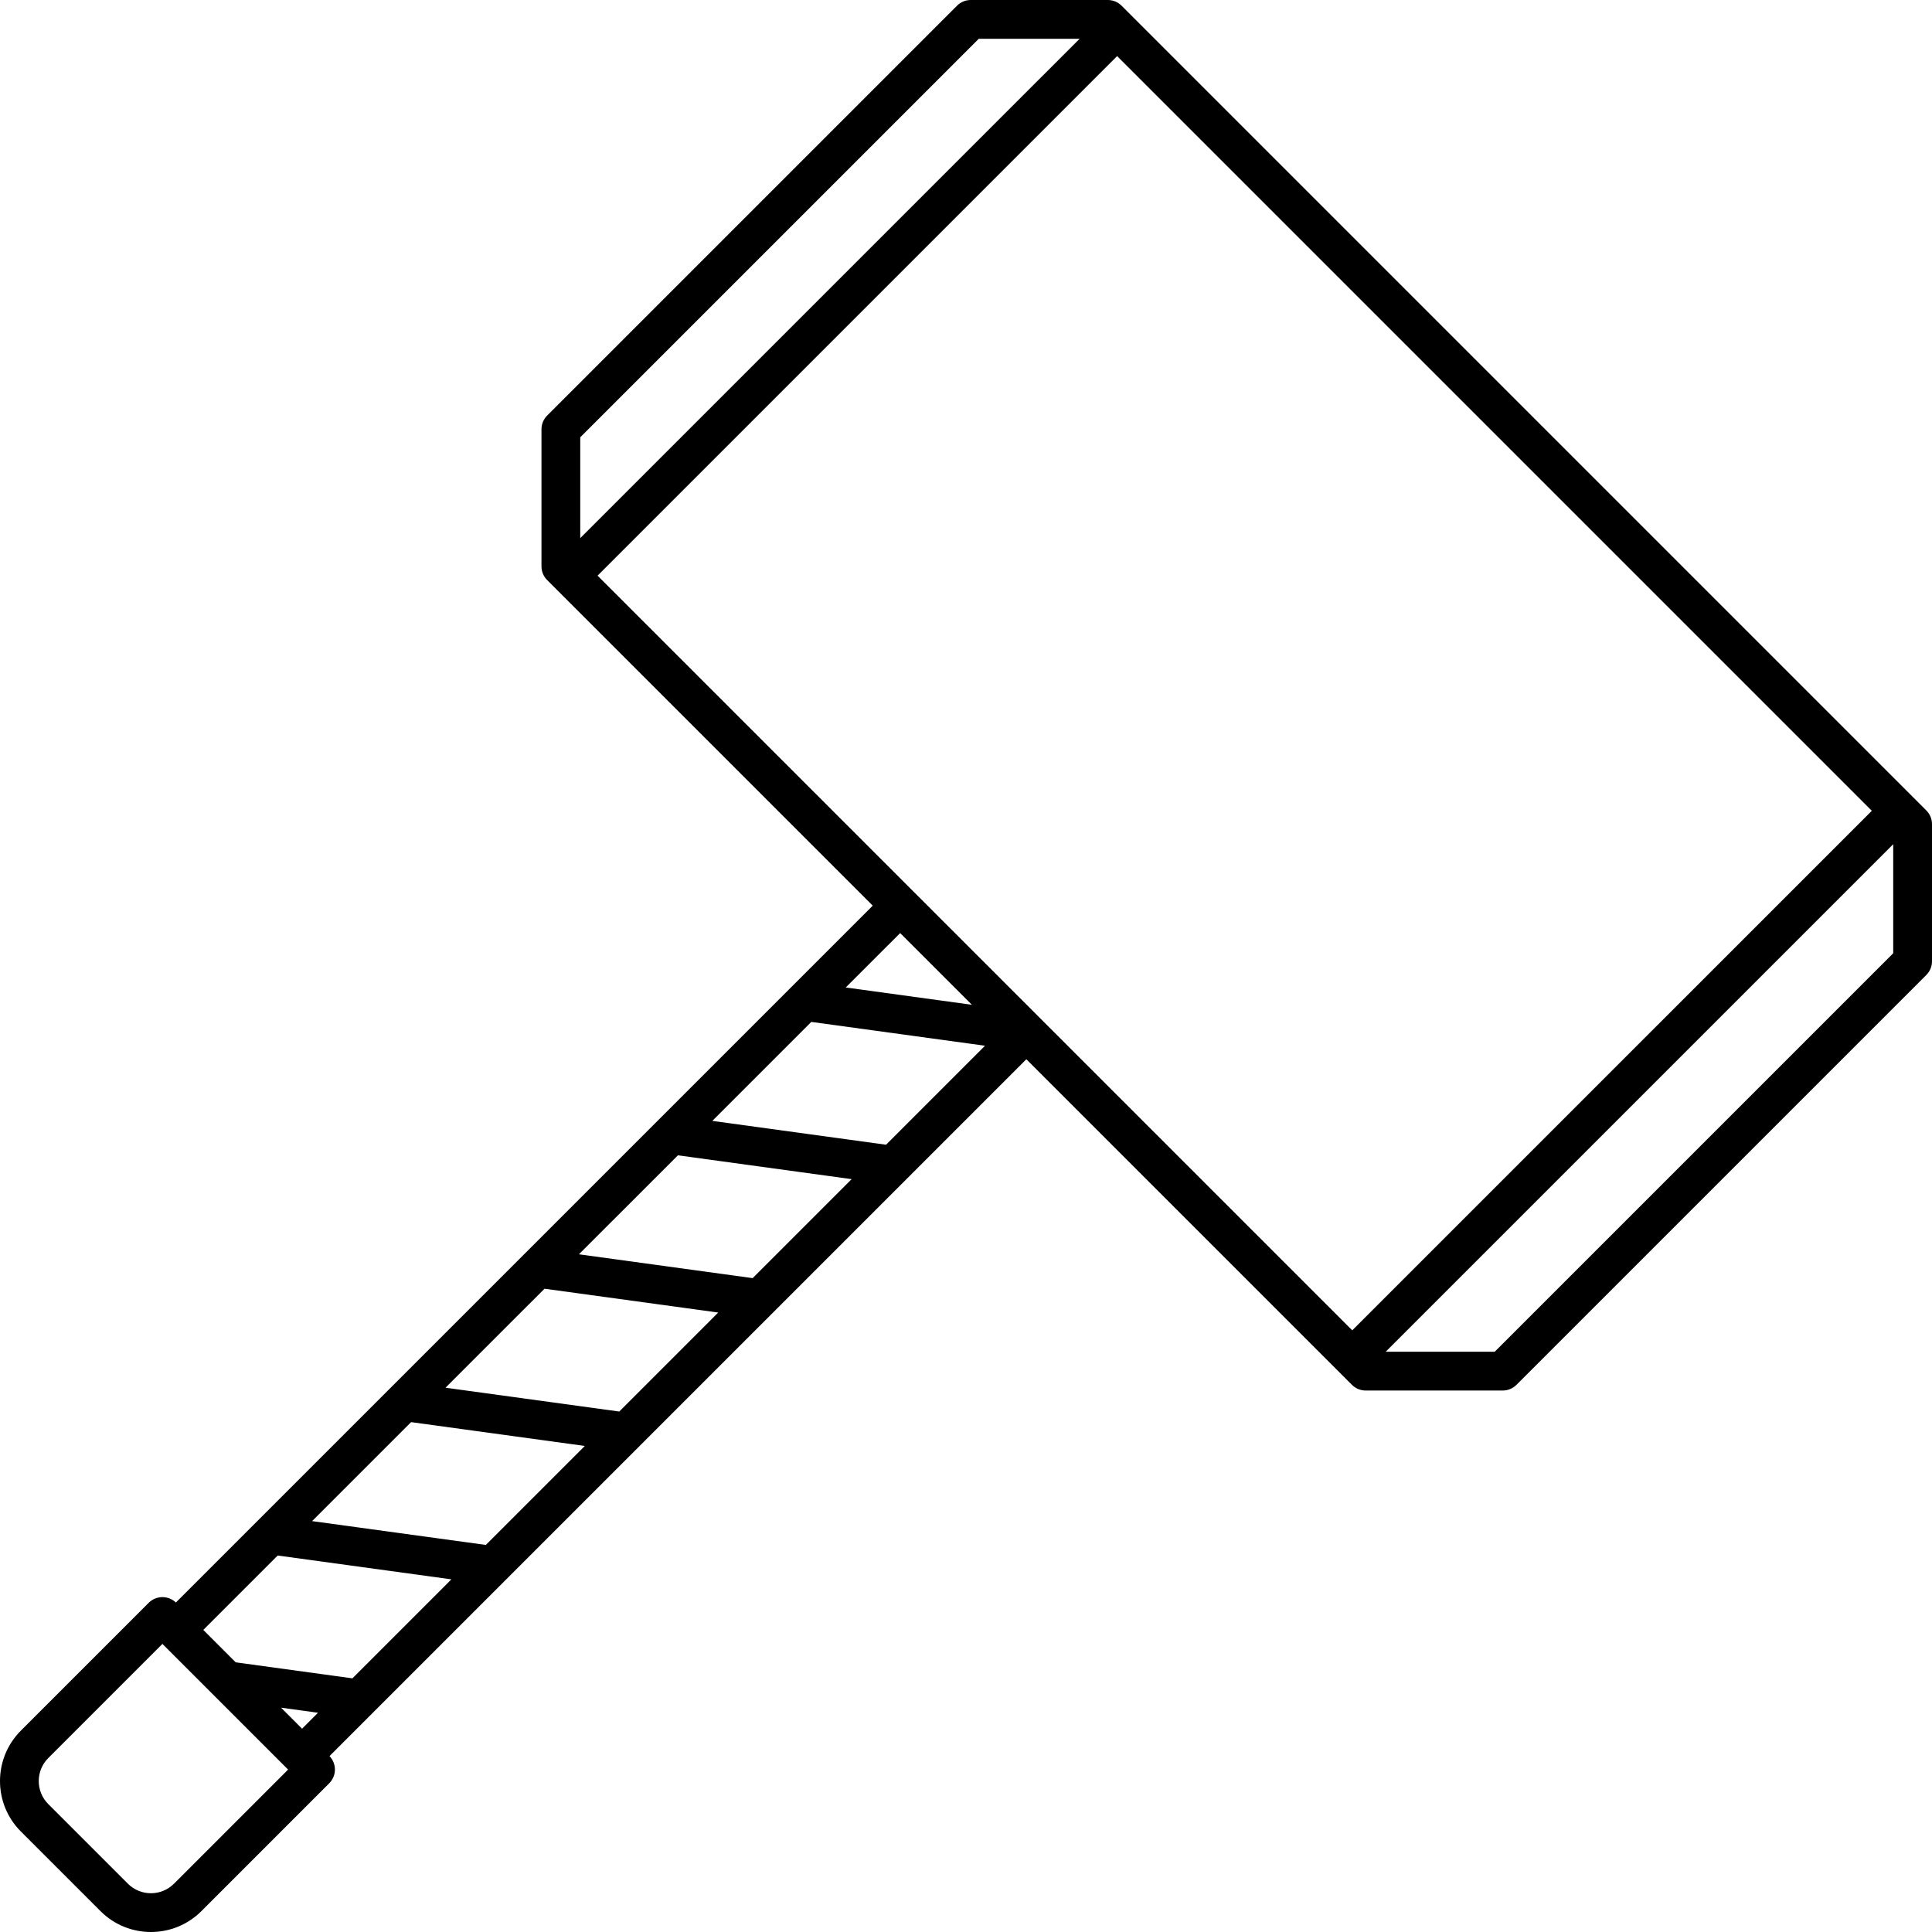 <?xml version="1.0" encoding="iso-8859-1"?>
<!-- Generator: Adobe Illustrator 17.1.0, SVG Export Plug-In . SVG Version: 6.00 Build 0)  -->
<!DOCTYPE svg PUBLIC "-//W3C//DTD SVG 1.1//EN" "http://www.w3.org/Graphics/SVG/1.1/DTD/svg11.dtd">
<svg version="1.1" id="Capa_1" xmlns="http://www.w3.org/2000/svg" xmlns:xlink="http://www.w3.org/1999/xlink" x="0px" y="0px"
	 viewBox="0 0 199.29 199.29" style="enable-background:new 0 0 199.29 199.29;" xml:space="preserve">
<path d="M15.569,199.29c-1.884,0-3.768-0.717-5.201-2.151l-8.217-8.217c-2.868-2.868-2.868-7.534,0-10.402l13.189-13.189
	c0.773-0.771,2.02-0.779,2.801-0.027L90.024,93.42L56.44,59.836c-0.375-0.375-0.586-0.884-0.586-1.414V44.279
	c0-0.53,0.211-1.039,0.586-1.414L98.72,0.586C99.095,0.211,99.603,0,100.134,0h14.143c0.53,0,1.039,0.211,1.414,0.586l81.628,81.628
	c0.002,0.002,0.004,0.004,0.006,0.006s0.004,0.004,0.006,0.006l1.374,1.374c0.375,0.375,0.586,0.884,0.586,1.414v14.143
	c0,0.53-0.211,1.039-0.586,1.414l-42.279,42.279c-0.375,0.375-0.884,0.586-1.414,0.586h-14.142c-0.53,0-1.039-0.211-1.414-0.586
	l-33.585-33.584l-12.331,12.33c-0.01,0.01-0.019,0.02-0.028,0.029l-13.733,13.732c-0.009,0.01-0.018,0.019-0.027,0.027
	l-41.256,41.256c-0.009,0.009-0.018,0.019-0.027,0.027l-4.479,4.48c0.754,0.783,0.745,2.029-0.027,2.801l-13.188,13.189l0,0
	C19.338,198.573,17.454,199.29,15.569,199.29z M16.755,169.572L4.979,181.348c-1.309,1.309-1.309,3.438,0,4.746l8.217,8.217
	c1.307,1.308,3.437,1.309,4.747,0l11.774-11.775L16.755,169.572z M28.992,176.151l2.167,2.168l1.645-1.645L28.992,176.151z
	 M24.312,171.472l12.041,1.653l10.211-10.211l-17.918-2.458l-7.676,7.675L24.312,171.472z M32.196,156.905l17.919,2.458l10.21-10.21
	l-17.918-2.458L32.196,156.905z M45.957,143.145l17.919,2.458l10.21-10.211l-17.917-2.458L45.957,143.145z M142.935,139.436h11.247
	l41.107-41.107V87.082L142.935,139.436z M107.311,105.05l32.177,32.177l53.594-53.593L115.235,5.787L61.641,59.38l32.598,32.598
	c0.01,0.01,0.019,0.019,0.028,0.028l13.001,13.001C107.283,105.021,107.297,105.035,107.311,105.05z M59.719,129.383l17.918,2.459
	l10.21-10.211l-17.917-2.458L59.719,129.383z M73.479,115.622l17.918,2.459l10.21-10.211l-17.917-2.458L73.479,115.622z
	 M87.24,101.861l13.012,1.785l-7.398-7.397L87.24,101.861z M59.854,45.107v10.403L111.365,4h-10.403L59.854,45.107z"/>
<g>
</g>
<g>
</g>
<g>
</g>
<g>
</g>
<g>
</g>
<g>
</g>
<g>
</g>
<g>
</g>
<g>
</g>
<g>
</g>
<g>
</g>
<g>
</g>
<g>
</g>
<g>
</g>
<g>
</g>
</svg>

